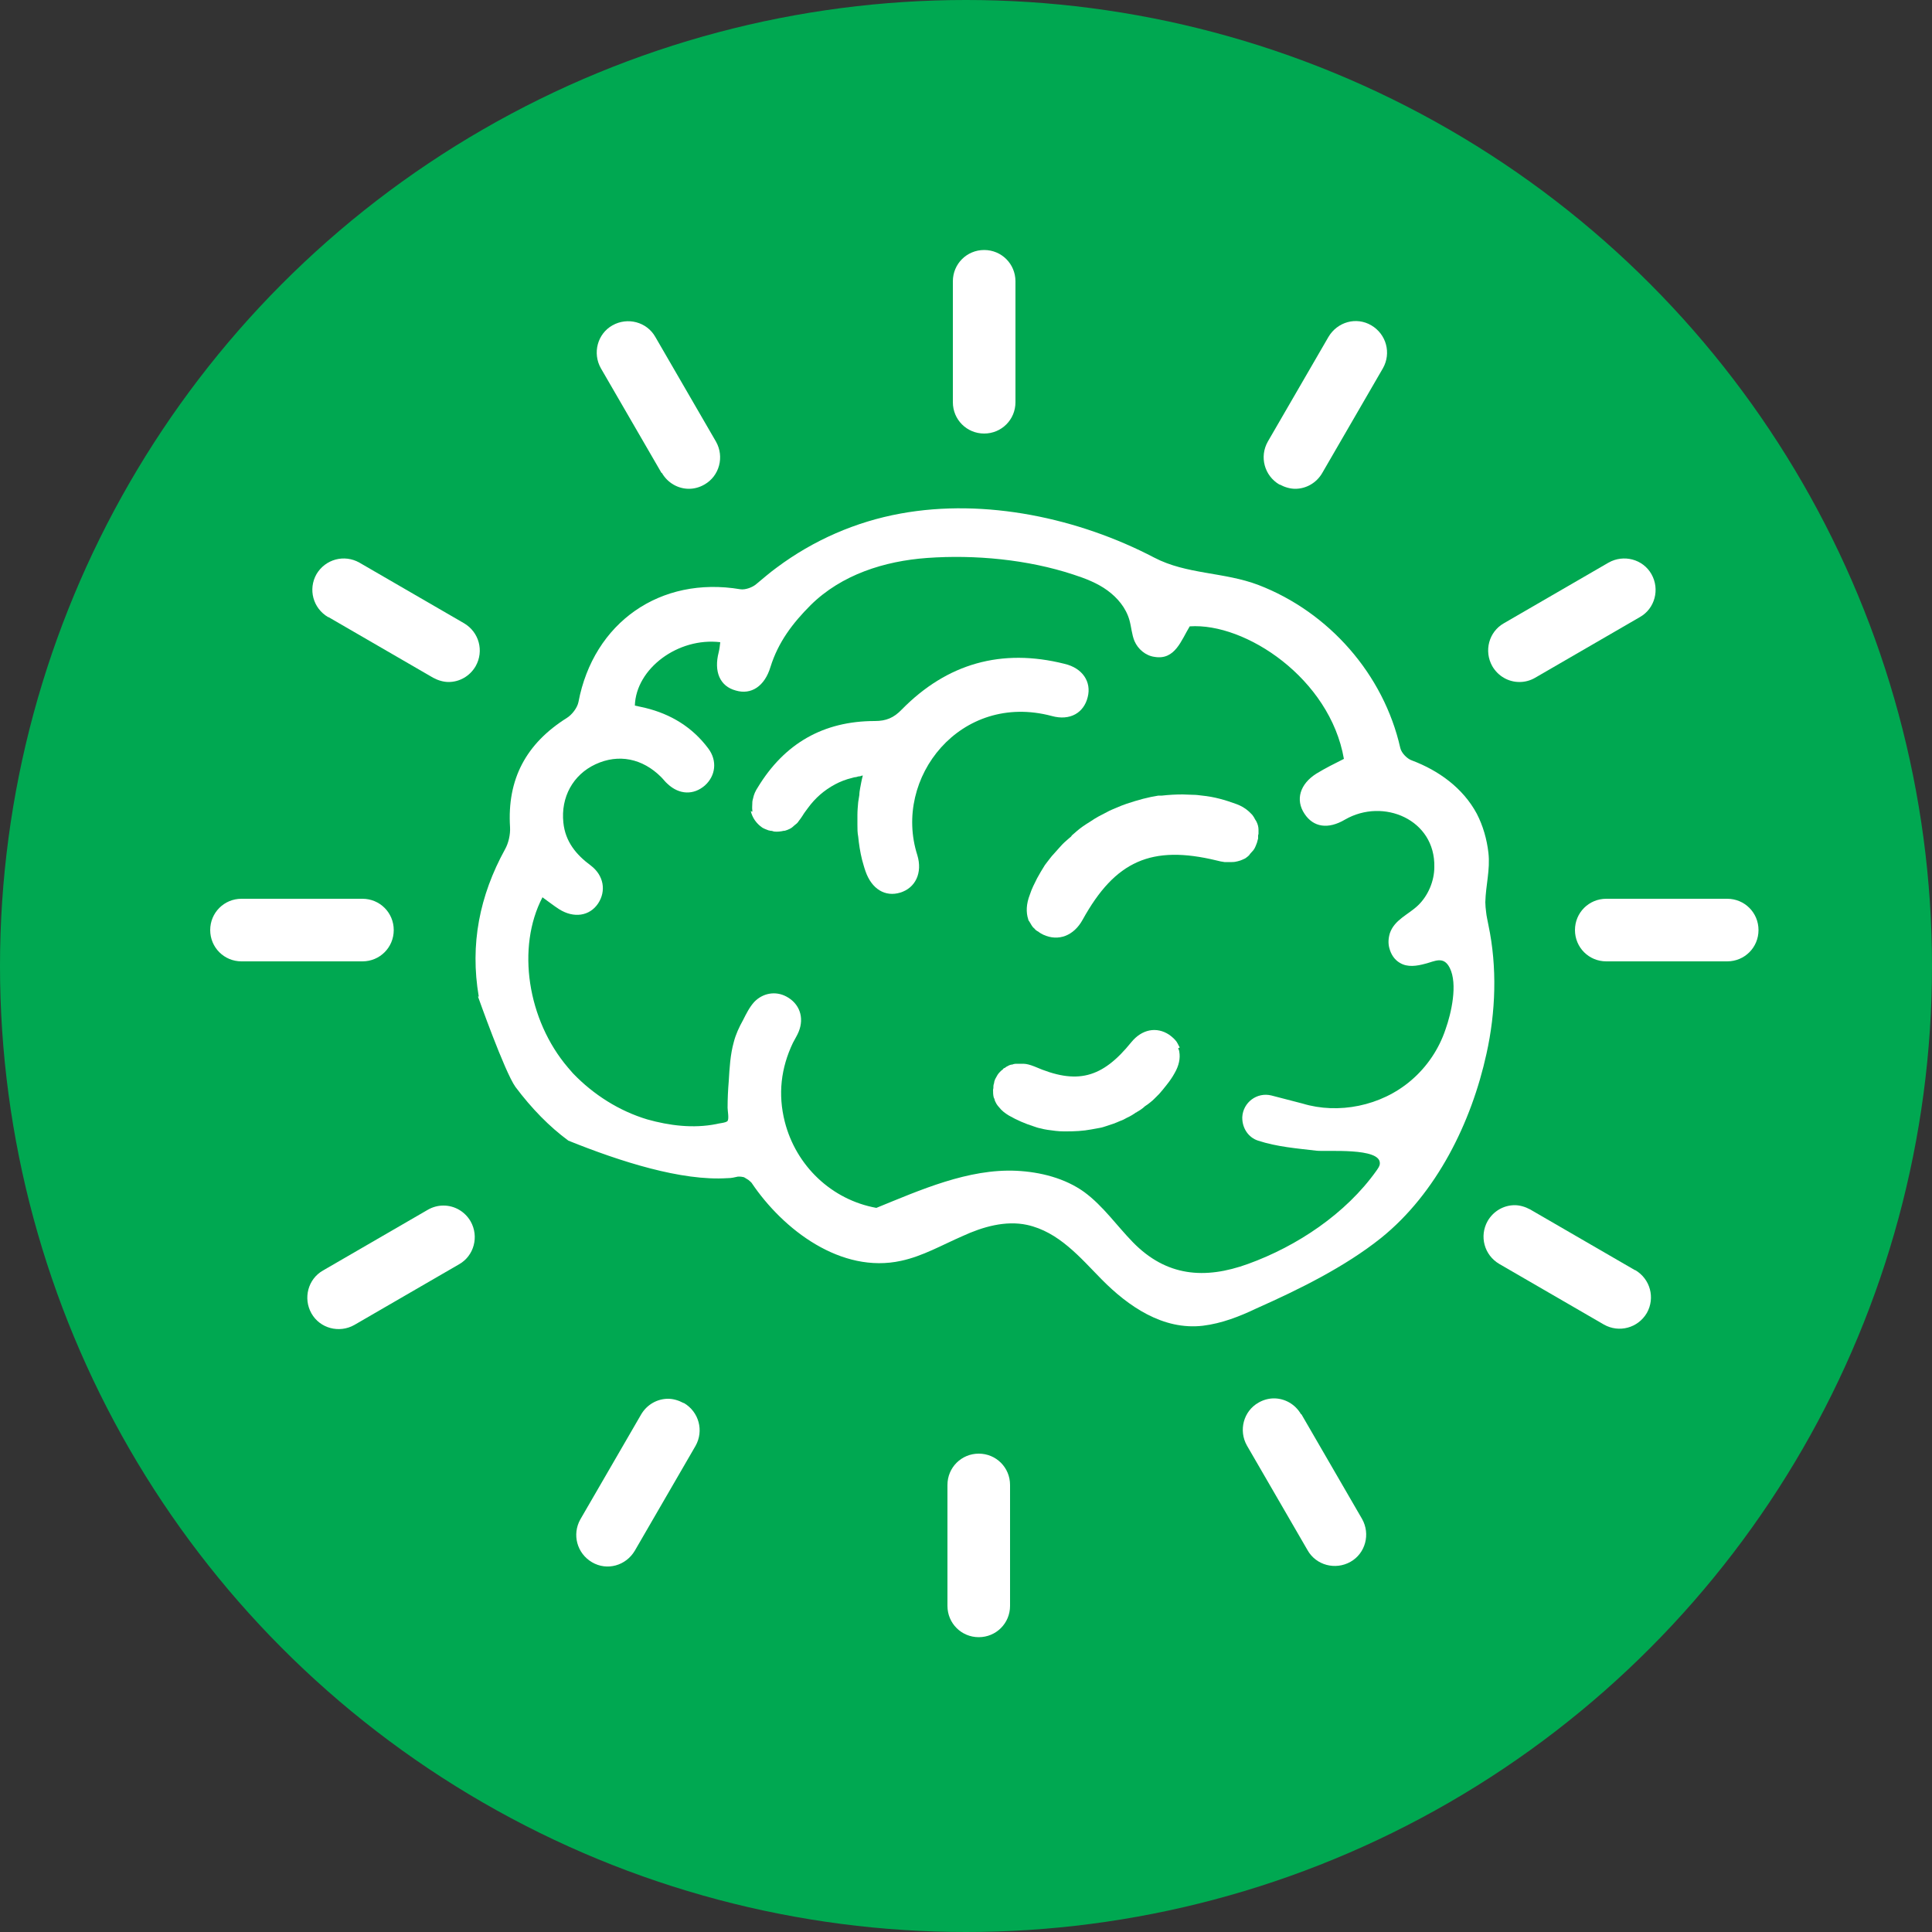 <?xml version="1.0" encoding="UTF-8"?><svg id="Layer_2" xmlns="http://www.w3.org/2000/svg" viewBox="0 0 50 50"><rect x="0" y="0" width="50" height="50" fill="#333333" stroke="none"/><defs><style>.cls-1{fill:#00a851;}.cls-2{fill:#fff;}</style></defs><g id="Layer_1-2"><circle class="cls-1" cx="25" cy="25" r="25"/><path class="cls-2" d="M12.37,25.79s.69,1.95.97,2.34c.42.56.88,1.03,1.37,1.39,1.34.54,2.93,1.05,4.12.97h.01c.09,0,.17-.02.26-.04h.03s.05,0,.09.01c.03,0,.06.02.09.04.04.02.08.05.11.08.01.01.02.02.03.03.82,1.22,2.32,2.36,3.87,2.02.56-.12,1.06-.41,1.59-.64.52-.24,1.11-.41,1.67-.29.82.18,1.37.84,1.93,1.41.69.7,1.59,1.32,2.62,1.2.49-.06.95-.24,1.39-.45,1.1-.49,2.28-1.07,3.22-1.82,1.44-1.16,2.34-2.99,2.73-4.77.24-1.08.28-2.24.05-3.33-.02-.11-.05-.23-.06-.34-.01-.08-.02-.17-.02-.25.01-.44.13-.84.08-1.28-.04-.35-.14-.7-.3-1.01-.36-.67-.99-1.12-1.68-1.38-.12-.04-.27-.19-.3-.32-.43-1.91-1.85-3.52-3.67-4.22-.89-.34-1.86-.27-2.7-.71-1.95-1.02-4.37-1.54-6.56-1.14-1.16.21-2.26.69-3.21,1.4-.18.13-.35.28-.52.42-.1.09-.29.16-.42.14-2.07-.35-3.8.86-4.19,2.92-.03.15-.17.33-.3.41-1.05.66-1.55,1.58-1.47,2.83.01.19-.04.41-.13.57-.66,1.2-.91,2.46-.68,3.81ZM14.05,23.23c.14.1.28.21.42.3.38.24.79.18,1.01-.15.21-.32.15-.72-.19-.98-.38-.28-.66-.62-.71-1.11-.07-.66.25-1.24.83-1.51.6-.28,1.22-.15,1.7.33.06.06.11.13.17.18.3.28.67.29.96.04.28-.25.33-.64.09-.96-.41-.55-.97-.89-1.63-1.05-.09-.02-.18-.04-.27-.06.03-.96,1.12-1.77,2.21-1.64-.01.09-.02.18-.04.26-.13.5.03.88.44.99.4.12.75-.11.9-.61.2-.64.57-1.13,1.04-1.6.8-.79,1.91-1.14,3.01-1.22,1.24-.09,2.61.04,3.79.43.31.1.62.22.88.41.26.19.48.45.57.77.05.18.06.37.13.54.09.21.29.38.52.41.53.09.69-.43.91-.79,1.44-.1,3.63,1.35,3.99,3.43-.24.12-.48.24-.71.38-.43.27-.55.68-.31,1.04.23.35.61.41,1.05.15.99-.57,2.34,0,2.31,1.23,0,.36-.16.74-.42.99-.25.24-.61.37-.73.72-.04.13-.05.27-.01.4.04.15.13.29.27.37.2.12.44.08.66.02.24-.06.47-.21.63.11.21.42.04,1.17-.11,1.59-.17.51-.48.97-.89,1.32-.78.67-1.89.88-2.81.6l-.81-.21c-.37-.09-.73.18-.75.56v.02c0,.27.16.51.41.59.49.16,1,.2,1.51.26.26.03,1.66-.09,1.64.33,0,.07-.05.13-.09.19-.79,1.11-2.05,1.95-3.32,2.41-1.13.41-2.12.32-2.98-.56-.42-.43-.77-.94-1.26-1.3-.5-.36-1.14-.52-1.75-.55-1.25-.06-2.5.5-3.63.96-1.16-.21-2.08-1.09-2.37-2.23-.18-.71-.1-1.39.21-2.04.05-.1.11-.19.15-.29.15-.37.02-.73-.32-.91-.28-.15-.61-.09-.83.14-.12.13-.21.31-.29.47-.1.18-.19.37-.24.57-.09.32-.11.67-.13,1.01-.02.23-.03.46-.03.69,0,.07.04.28,0,.34-.04.05-.23.06-.29.08-.6.12-1.22.04-1.79-.12-.73-.22-1.39-.64-1.92-1.19-.04-.05-.09-.1-.13-.15-1.05-1.23-1.34-3.11-.66-4.41Z"/><path class="cls-2" d="M19.43,20.99c.04.17.14.32.3.43.05.03.11.05.16.07.01,0,.02,0,.04.01,0,0,.02,0,.02,0,.02,0,.05.01.08.02.09.01.17,0,.26-.02,0,0,.01,0,.02,0,.04-.01.09-.03.13-.05.04-.02.08-.05.12-.09.04-.03.08-.06.11-.11.03-.04.07-.09.1-.14.04-.07.09-.13.14-.2.19-.26.42-.46.7-.61.13-.07.28-.13.45-.17.03-.01.07-.02.1-.02.03-.01.06-.02.1-.02.02-.01.05-.02.07-.02h0c-.03.11-.05.22-.07.33-.01.06-.02.11-.02.17-.01.06-.02.13-.03.19-.01.11-.02.22-.02.33,0,.09,0,.17,0,.26,0,.1,0,.2.02.3.02.2.05.4.1.6.03.1.05.19.09.3.16.46.51.67.9.55.39-.12.58-.51.44-.97-.64-2,1.12-4.23,3.48-3.6.47.13.83-.08.93-.49.1-.39-.13-.75-.6-.86-1.63-.41-3.04-.01-4.21,1.18-.21.22-.41.3-.7.3-1.33,0-2.34.58-3.03,1.72-.06.09-.1.18-.12.28-.01.04-.02.07-.02.11t0,.01c0,.06-.01.13,0,.19,0,.02,0,.03,0,.04Z"/><path class="cls-2" d="M30.53,27.11s-.01-.03-.02-.04c-.02-.04-.04-.08-.06-.11-.02-.03-.05-.06-.08-.09-.03-.03-.07-.06-.11-.09-.33-.22-.71-.14-.98.19-.76.94-1.41,1.11-2.51.63-.05-.02-.11-.04-.15-.05-.04-.01-.09-.02-.13-.02-.02,0-.04,0-.05,0-.04,0-.08,0-.12,0h-.02s-.06,0-.1.02c-.04,0-.09.02-.12.04-.03.01-.05.03-.08.05-.02,0-.04.02-.05.04-.02.01-.04.03-.05.04,0,0-.02.02-.03.03-.04.04-.07.09-.1.15-.02.03-.03.07-.04.1,0,.02,0,.03-.01.05,0,.01-.01.03-.01.05,0,.03,0,.07-.01.1,0,.07,0,.14.02.21.01.02.02.03.02.05.01.04.03.07.05.11.02.03.04.06.07.09.06.08.15.15.25.21.21.12.42.21.64.28.06.02.11.04.17.05.07.02.13.03.19.04.14.02.28.04.42.04.02,0,.05,0,.07,0,.21,0,.43-.01.64-.05.07-.01.15-.03.22-.04.06-.01.12-.03.18-.05.06-.02.12-.04.18-.06.06-.02.12-.05.17-.07.06-.02.12-.05.17-.08.09-.04.17-.09.24-.14,0,0,.02,0,.02-.01.07-.04.15-.09.21-.15.05-.03.1-.07.15-.11.04-.03.07-.06.1-.09.04-.04.08-.08.12-.12.06-.07.13-.15.19-.23.08-.1.15-.2.21-.31.11-.19.15-.38.12-.55,0-.03-.02-.06-.03-.09Z"/><path class="cls-2" d="M27.72,21.65l-.06.05c-.07.06-.15.13-.21.2-.06.07-.12.13-.17.19-.04.04-.08.09-.11.13-.05.06-.09.12-.13.17-.07.11-.14.23-.2.34-.06.12-.14.27-.19.43-.09.23-.1.45-.04.63,0,.02.02.05.03.06l.03.05c.04.07.06.1.1.13.03.04.06.06.1.08.05.04.09.06.13.08h0c.39.18.79.03,1.02-.39.84-1.52,1.78-1.94,3.47-1.53.07.02.13.03.2.04.04,0,.09,0,.13,0h.06c.07,0,.11-.01.15-.02l.07-.02h0s.03-.01.05-.02c.05-.02.09-.04.11-.06.03-.02.05-.04.07-.06l.02-.03.09-.1s.01-.02.02-.03c.03-.05.05-.11.07-.16.01-.04.02-.08.03-.11v-.08s.01-.04.01-.04c0-.04,0-.08,0-.11,0-.07-.02-.14-.05-.2-.01-.02-.02-.04-.03-.05-.03-.06-.05-.09-.08-.13-.02-.02-.06-.06-.09-.09-.1-.09-.21-.15-.32-.19-.3-.11-.58-.19-.89-.22-.08-.01-.15-.02-.22-.02-.11,0-.19-.01-.28-.01-.19,0-.36.01-.54.03h-.09c-.26.04-.52.11-.82.21-.09.03-.19.07-.28.11-.07.03-.15.06-.22.1-.08.04-.15.08-.23.12-.07.04-.14.08-.21.13-.07.04-.14.09-.2.13-.1.07-.19.15-.28.23Z"/><path class="cls-2" d="M25.47,11.22c.45,0,.81-.36.81-.81v-3.13c0-.45-.36-.81-.81-.81s-.81.36-.81.81v3.13c0,.45.36.81.81.81Z"/><path class="cls-2" d="M17.13,12.24c.15.26.42.41.7.41.14,0,.28-.04.4-.11.39-.22.52-.72.3-1.11l-1.57-2.71c-.22-.39-.72-.52-1.11-.3-.39.22-.52.72-.3,1.11l1.57,2.71Z"/><path class="cls-2" d="M8.5,15.97l2.71,1.57c.13.07.27.11.4.11.28,0,.55-.15.7-.41.22-.39.09-.88-.3-1.11l-2.71-1.57c-.39-.22-.88-.09-1.11.3-.22.39-.09.88.3,1.11Z"/><path class="cls-2" d="M6.25,24.88h3.13c.45,0,.81-.36.81-.81s-.36-.81-.81-.81h-3.13c-.45,0-.81.36-.81.81s.36.81.81.81Z"/><path class="cls-2" d="M40.76,24.07c0,.45.36.81.81.81h3.13c.45,0,.81-.36.81-.81s-.36-.81-.81-.81h-3.13c-.45,0-.81.36-.81.81Z"/><path class="cls-2" d="M39.33,17.65c.14,0,.28-.04.4-.11l2.71-1.57c.39-.22.52-.72.3-1.11-.22-.39-.72-.52-1.11-.3l-2.71,1.57c-.39.22-.52.72-.3,1.11.15.26.42.41.7.41Z"/><path class="cls-2" d="M33.12,12.54c.13.07.27.11.4.11.28,0,.55-.15.7-.41l1.57-2.71c.22-.39.09-.88-.3-1.11-.39-.23-.88-.09-1.11.3l-1.57,2.71c-.22.39-.09.88.3,1.11Z"/><path class="cls-2" d="M25.33,37.62c-.45,0-.81.36-.81.81v3.13c0,.45.36.81.81.81s.81-.36.81-.81v-3.13c0-.45-.36-.81-.81-.81Z"/><path class="cls-2" d="M33.67,36.6c-.15-.26-.42-.41-.7-.41-.14,0-.28.04-.4.11-.39.22-.52.72-.3,1.11l1.57,2.71c.22.39.72.52,1.11.3.39-.22.52-.72.3-1.11l-1.57-2.71Z"/><path class="cls-2" d="M42.31,32.87l-2.71-1.57c-.13-.07-.27-.11-.4-.11-.28,0-.55.15-.7.41-.22.39-.09.88.3,1.11l2.71,1.57c.39.22.88.09,1.11-.3.22-.39.09-.88-.3-1.11Z"/><path class="cls-2" d="M11.47,31.2c-.14,0-.28.04-.4.11l-2.71,1.57c-.39.22-.52.72-.3,1.11.22.39.72.52,1.11.3l2.71-1.57c.39-.22.52-.72.3-1.11-.15-.26-.42-.41-.7-.41Z"/><path class="cls-2" d="M17.69,36.31c-.13-.07-.27-.11-.4-.11-.28,0-.55.15-.7.41l-1.57,2.71c-.22.39-.09.88.3,1.11.39.23.88.09,1.11-.3l1.57-2.71c.22-.39.09-.88-.3-1.11Z"/></g></svg>